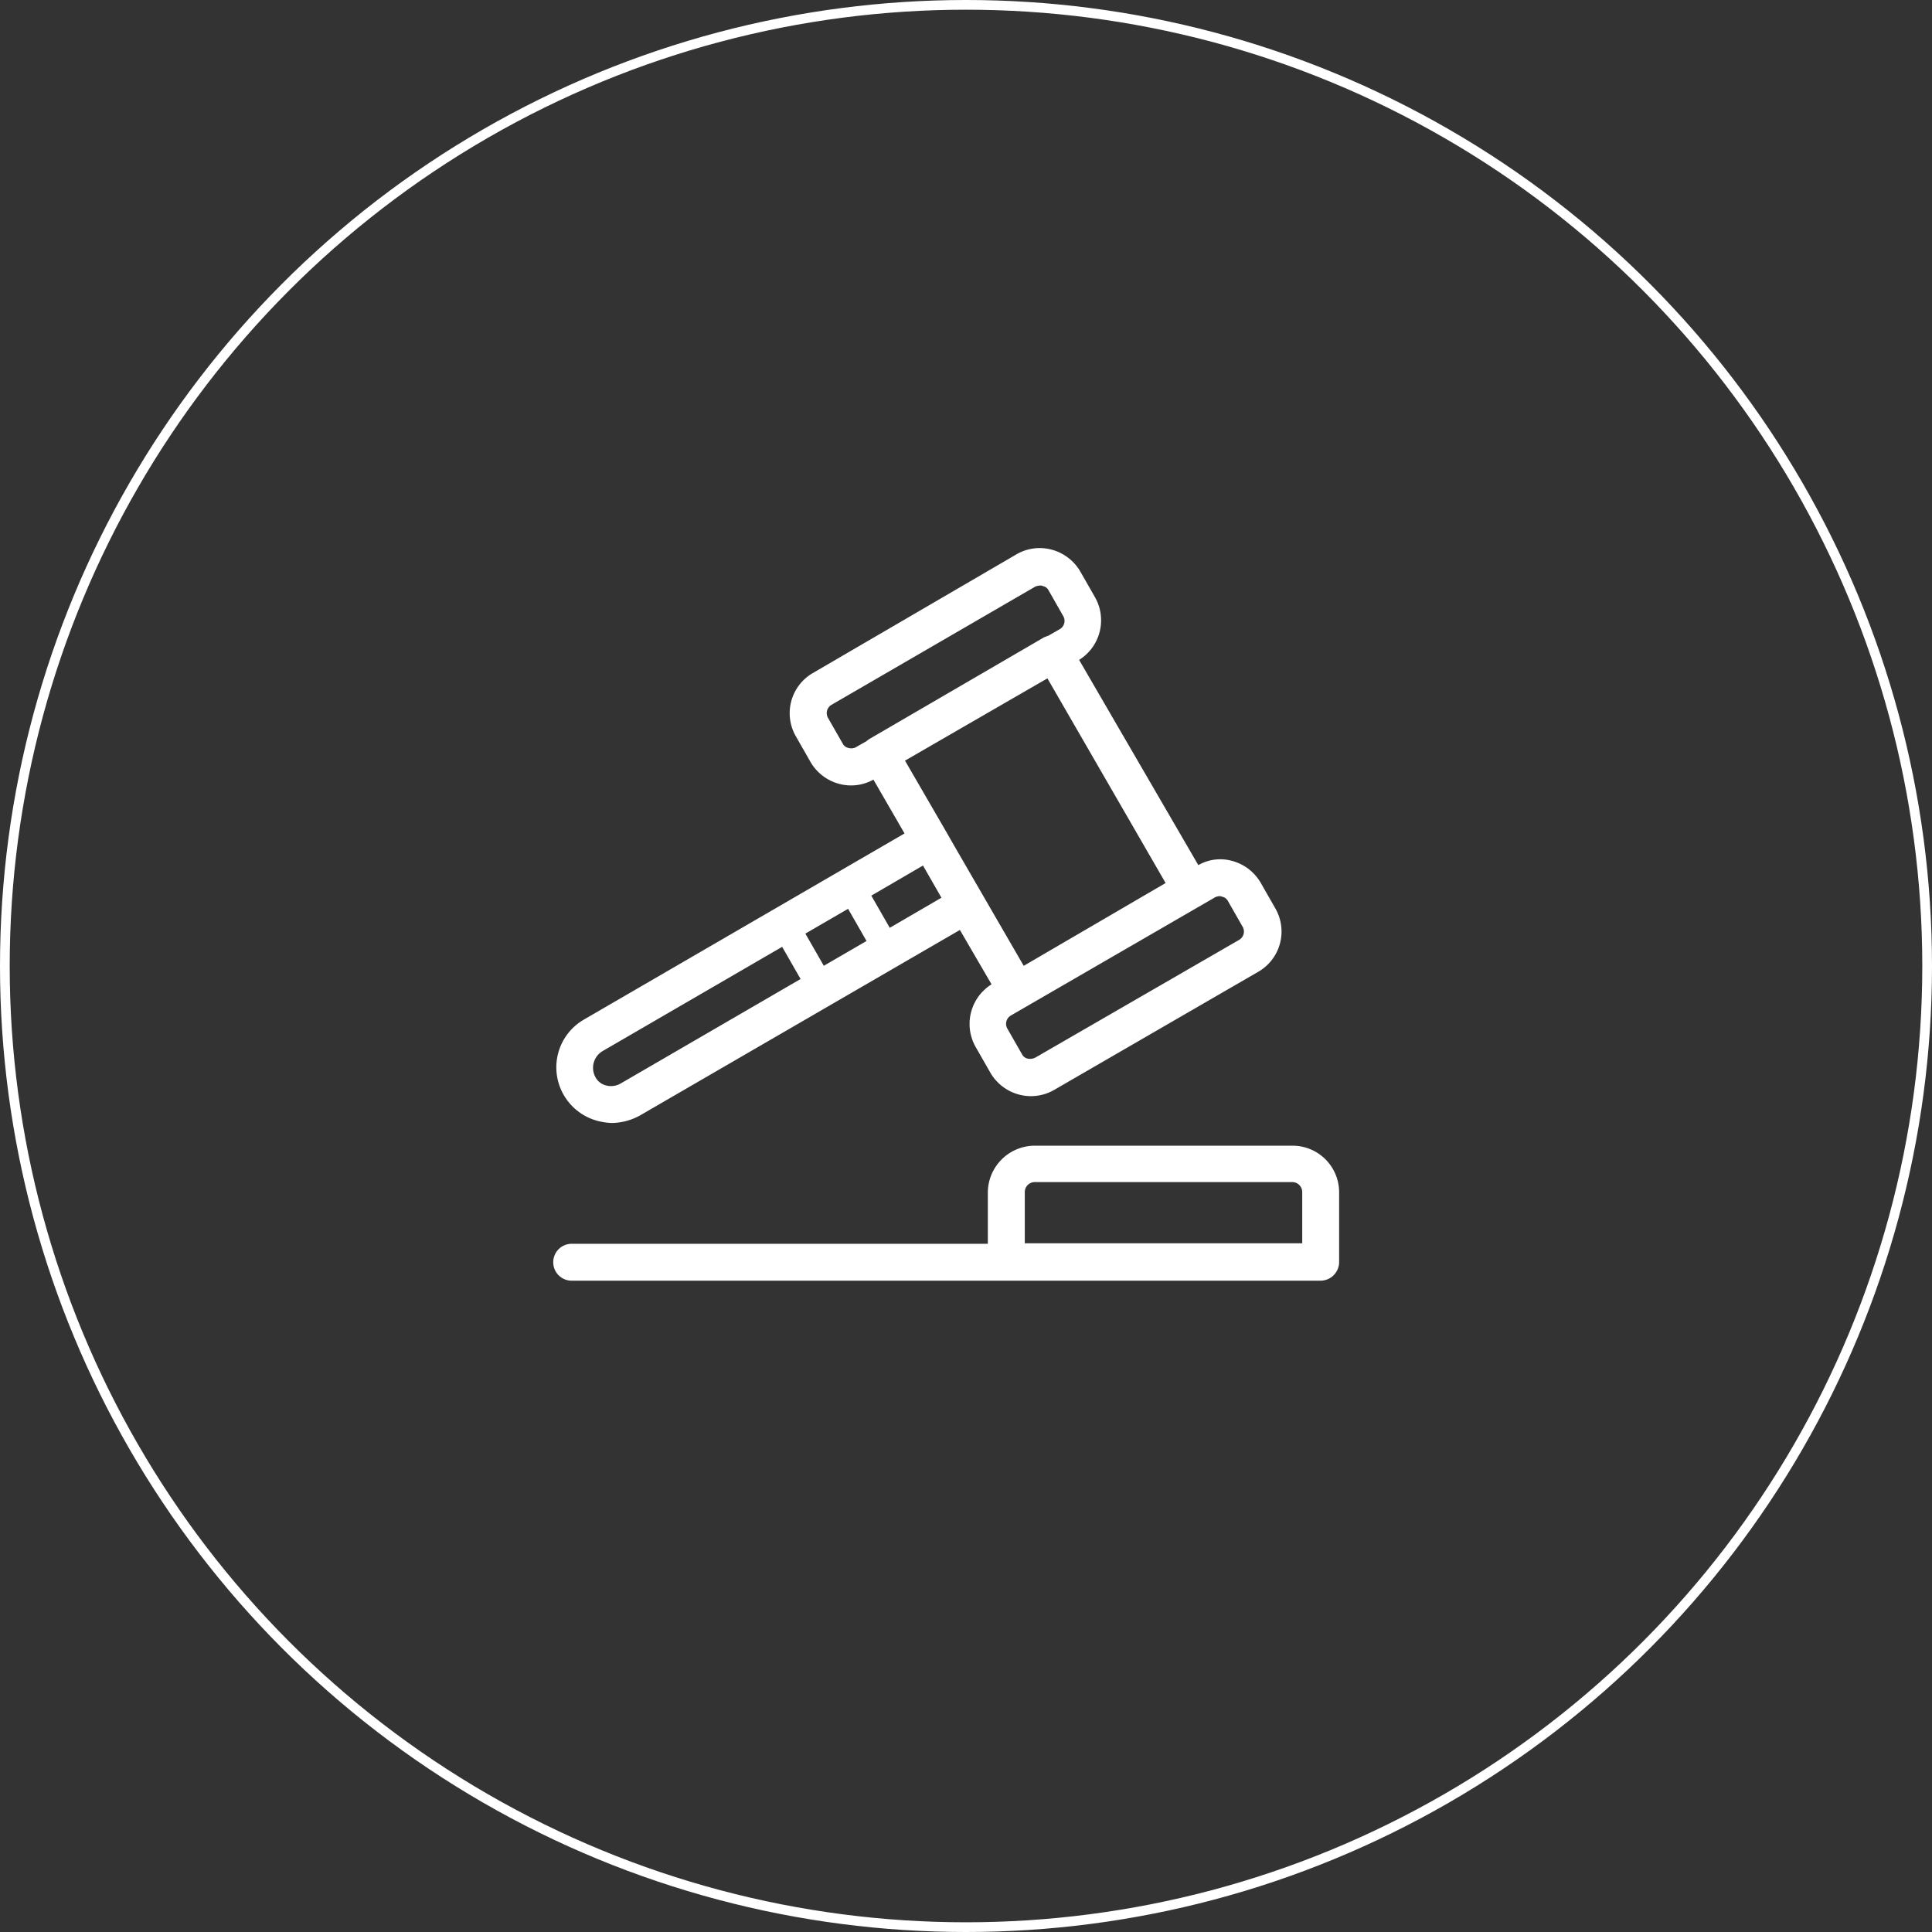 <svg xmlns="http://www.w3.org/2000/svg" width="199" height="199" viewBox="0 0 199 199"><rect x="0" y="0" width="199" height="199" fill="#333333" stroke="none"/><g transform="translate(-531 -3387)"><g transform="translate(531 3387)" fill="none" stroke="#fff" stroke-width="1"><circle cx="99.5" cy="99.5" r="99.5" stroke="none"/><circle cx="99.5" cy="99.5" r="99" fill="none"/></g><g transform="translate(587.984 3443.553)"><path d="M1.354,56.24A5.716,5.716,0,0,0,4.831,58.9a6.839,6.839,0,0,0,1.467.217,6.165,6.165,0,0,0,2.879-.761L42.155,39.235l3.26,5.6a4.807,4.807,0,0,0-1.63,6.465l1.521,2.662a4.858,4.858,0,0,0,2.934,2.228,4.933,4.933,0,0,0,1.25.163,4.8,4.8,0,0,0,2.39-.652l21.025-12.17a4.78,4.78,0,0,0,1.739-6.52l-1.521-2.662a4.858,4.858,0,0,0-2.934-2.228,4.545,4.545,0,0,0-3.477.435L54.434,11.418a4.807,4.807,0,0,0,1.63-6.465L54.542,2.29A4.858,4.858,0,0,0,51.609.063a4.755,4.755,0,0,0-3.64.489L27,12.776a4.78,4.78,0,0,0-1.739,6.52l1.521,2.662a4.858,4.858,0,0,0,2.934,2.228,4.727,4.727,0,0,0,3.531-.435l3.205,5.542L3.418,48.471A5.683,5.683,0,0,0,1.354,56.24ZM68.885,35.757a.49.49,0,0,1,.272.054.841.841,0,0,1,.6.435l1.521,2.662a.987.987,0,0,1-.38,1.358L49.924,52.382a1.2,1.2,0,0,1-.761.109.841.841,0,0,1-.6-.435l-1.521-2.662a.987.987,0,0,1,.38-1.358l21.026-12.17A1.023,1.023,0,0,1,68.885,35.757Zm-18.2,6.031-1.956,1.141L41.558,30.542l-.869-1.521h0L36.5,21.795l14.669-8.475L63.344,34.4Zm-19.993-21.3a.841.841,0,0,1-.6-.435l-1.521-2.662a.987.987,0,0,1,.38-1.358L49.924,3.866a1.586,1.586,0,0,1,.489-.109.49.49,0,0,1,.272.054.841.841,0,0,1,.6.435L52.8,6.908a.987.987,0,0,1-.38,1.358l-1.141.652c-.163.054-.272.109-.435.163L32.919,19.513a2.3,2.3,0,0,0-.38.272l-1.141.652A1.033,1.033,0,0,1,30.692,20.491Zm-.054,16.57,1.9,3.314-4.4,2.553-1.9-3.314Zm4.292,1.956-1.9-3.314,5.324-3.1,1.9,3.314ZM5.32,51.73,23.846,40.973l1.9,3.314L7.221,55.044a1.98,1.98,0,0,1-1.467.217,1.7,1.7,0,0,1-1.141-.869h0A2,2,0,0,1,5.32,51.73Z" transform="translate(-0.267)" fill="#fff"/><path d="M76.116,113.2H49.6a4.846,4.846,0,0,0-4.835,4.835v5.27H1.9a1.9,1.9,0,0,0,0,3.8H79.049a1.925,1.925,0,0,0,1.9-1.9v-7.226A4.8,4.8,0,0,0,76.116,113.2ZM48.571,123.305v-5.324a1.032,1.032,0,0,1,1.032-1.032H76.116a1.032,1.032,0,0,1,1.032,1.032v5.27H48.571Z" transform="translate(0 -51.745)" fill="#fff"/></g></g></svg>